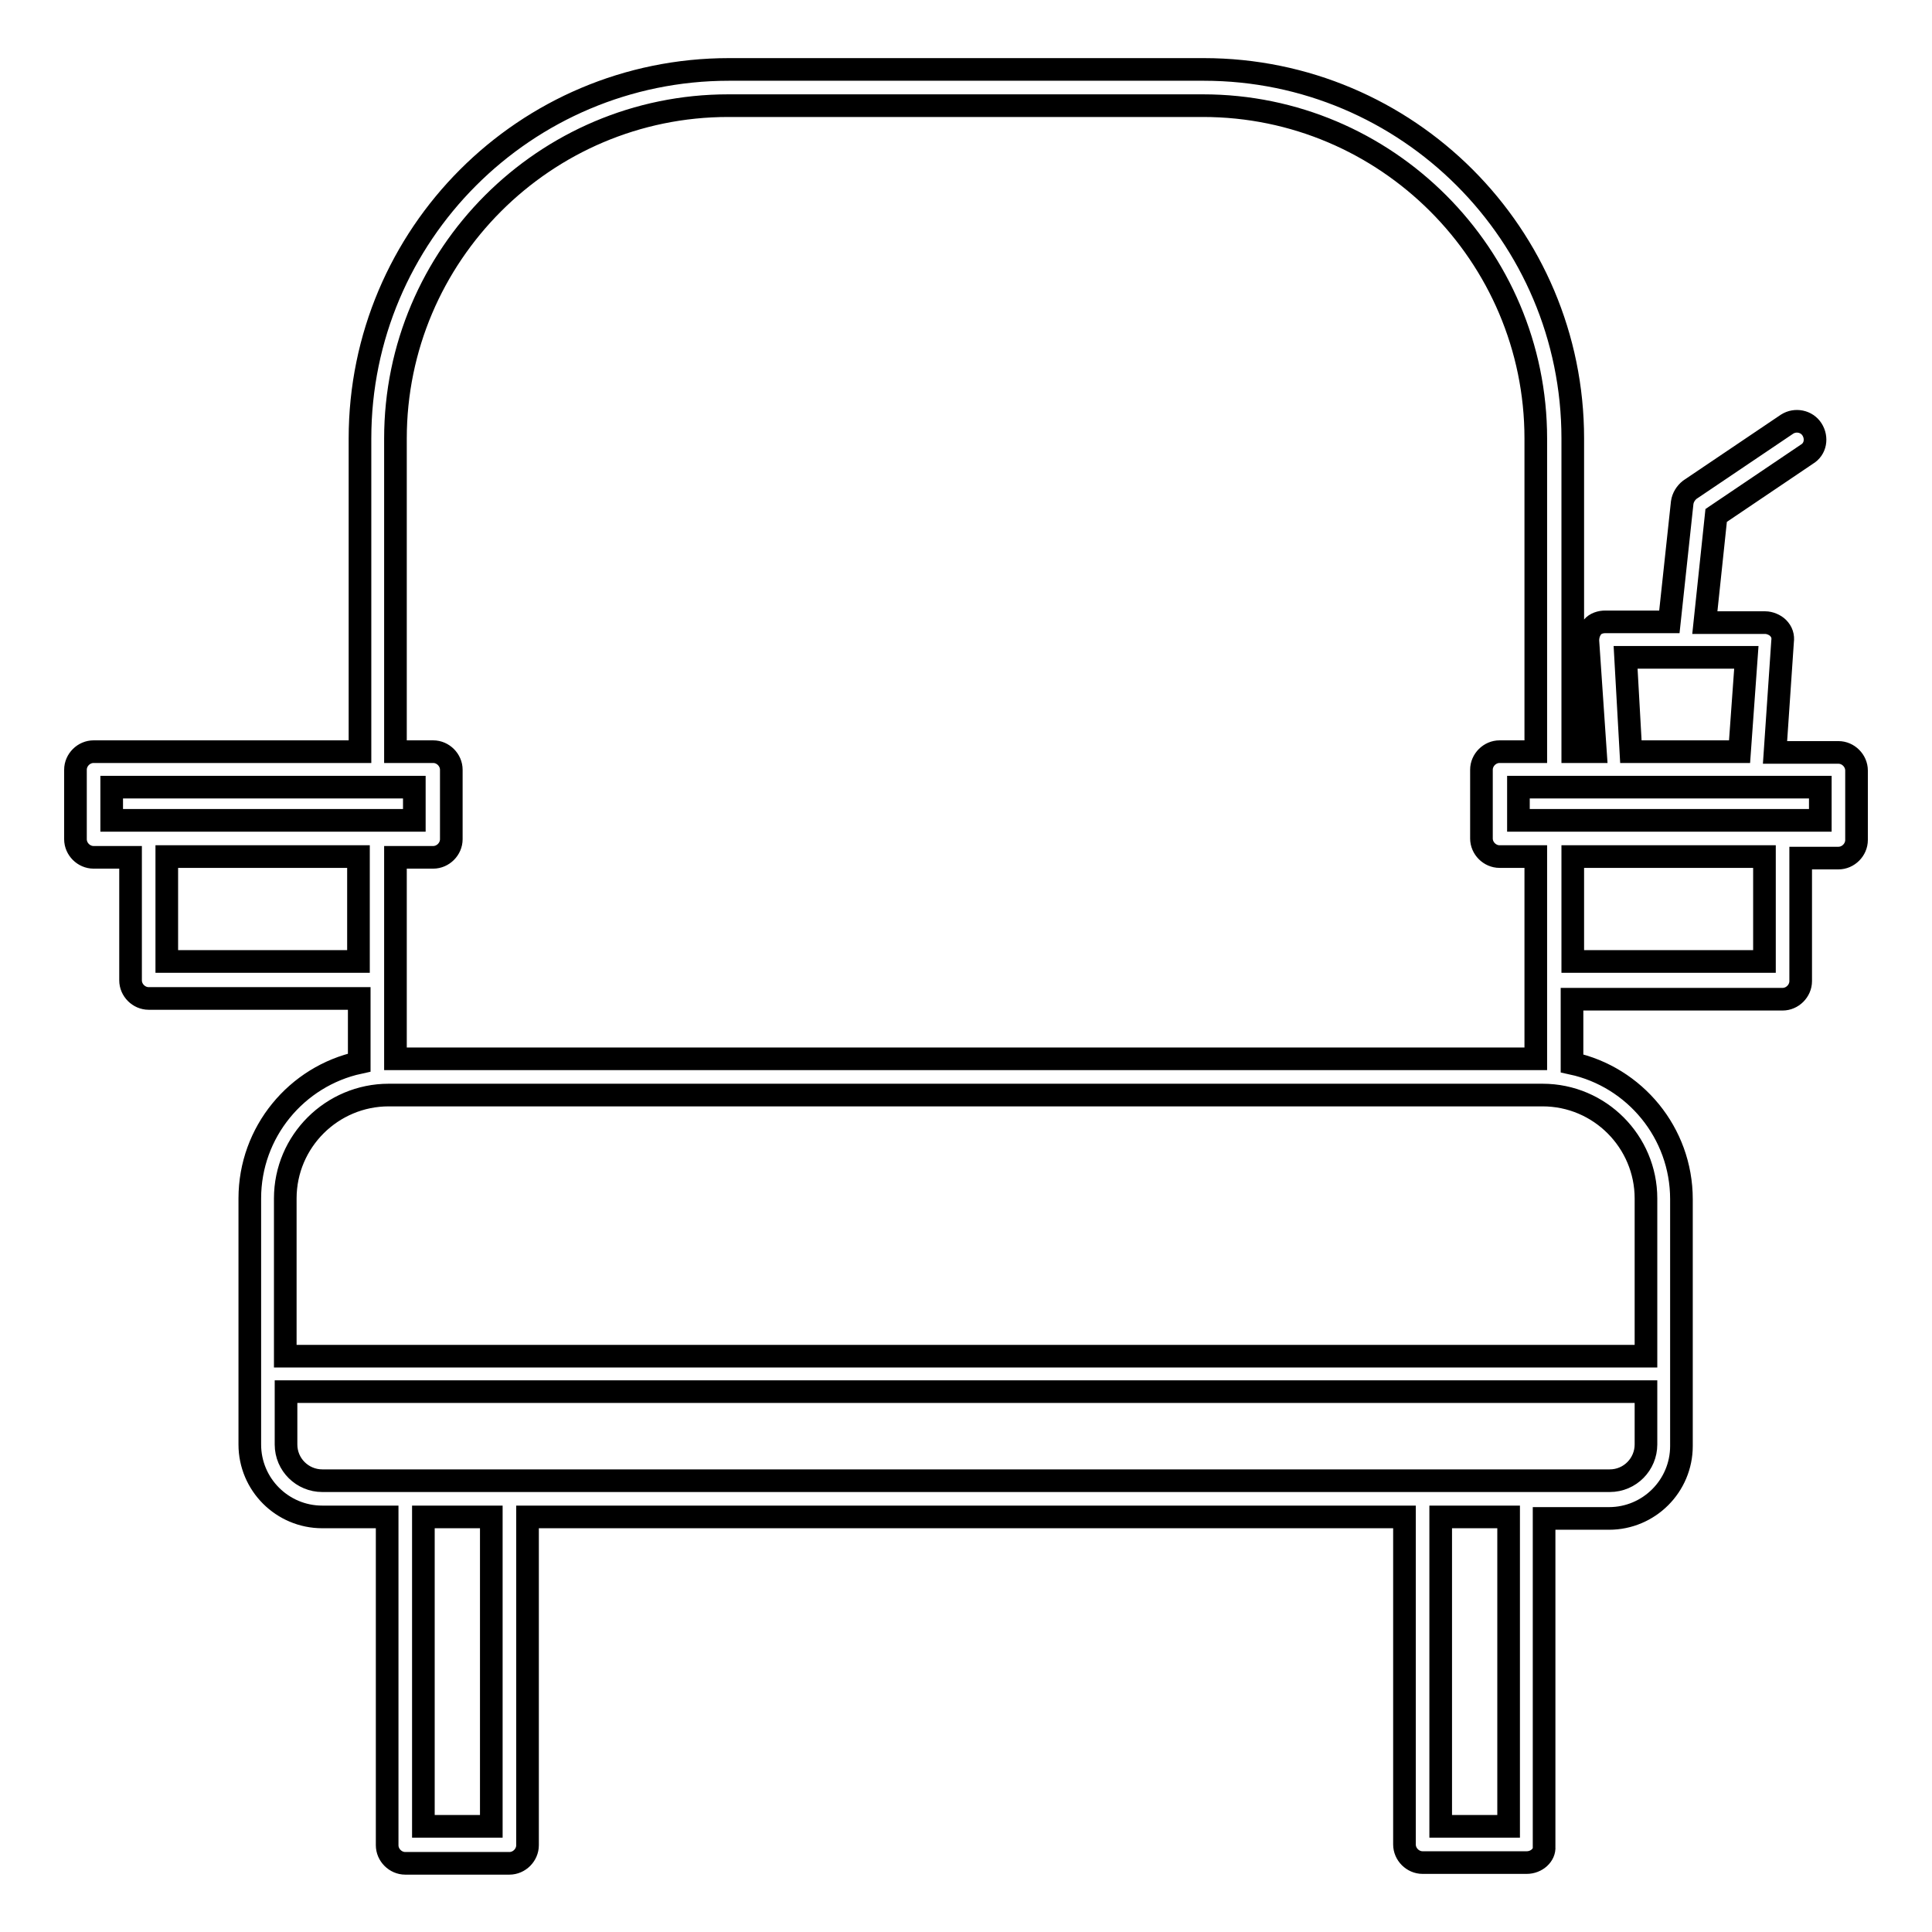 <?xml version="1.0" encoding="utf-8"?>
<!-- Svg Vector Icons : http://www.onlinewebfonts.com/icon -->
<!DOCTYPE svg PUBLIC "-//W3C//DTD SVG 1.1//EN" "http://www.w3.org/Graphics/SVG/1.1/DTD/svg11.dtd">
<svg version="1.1" xmlns="http://www.w3.org/2000/svg" xmlns:xlink="http://www.w3.org/1999/xlink" x="0px" y="0px" viewBox="0 0 256 256" enable-background="new 0 0 256 256" xml:space="preserve">
<g><g><path stroke-width="3" fill-opacity="0" stroke="#000000"  d="M202.3,246.8h-13.8c-1.3,0-2.4-1.1-2.4-2.4V201H69.9v43.5c0,1.3-1.1,2.4-2.4,2.4H53.7c-1.3,0-2.4-1.1-2.4-2.4V201h-8.6c-5.3,0-9.6-4.3-9.6-9.6v-32.6c0-8.8,6.2-16.2,14.5-18v-8.5H19.7c-1.3,0-2.4-1.1-2.4-2.4v-16.3h-4.9c-1.3,0-2.4-1.1-2.4-2.4V102c0-1.3,1.1-2.4,2.4-2.4h35.3V58.1c0-27,21.9-48.9,48.9-48.9h62.9c27,0,48.9,21.9,48.9,48.9v41.5h3l-1-14.7c0-0.7,0.2-1.3,0.6-1.8c0.4-0.5,1.1-0.7,1.7-0.7h8.5l1.7-15.8c0.1-0.7,0.5-1.3,1-1.7l12.9-8.7c1.1-0.7,2.6-0.4,3.3,0.7c0.7,1.1,0.5,2.6-0.7,3.3l-12,8.1l-1.5,14.2h8c0.6,0,1.3,0.3,1.7,0.7c0.5,0.5,0.7,1.1,0.6,1.8l-1,14.7h8.4c1.3,0,2.4,1.1,2.4,2.4v9.2c0,1.3-1.1,2.4-2.4,2.4h-5v16.3c0,1.3-1.1,2.4-2.4,2.4h-27.9v8.5c8.3,1.8,14.5,9.2,14.5,18v32.7c0,5.3-4.3,9.6-9.6,9.6h-8.6v43.5C204.7,245.8,203.6,246.8,202.3,246.8z M190.9,242h9V201h-9V242z M56.1,242h9V201h-9V242z M202.3,196.2h11c2.7,0,4.8-2.2,4.8-4.8v-7H37.9v7c0,2.7,2.2,4.8,4.8,4.8H202.3z M37.9,179.7h180.2v-20.9c0-7.5-6.1-13.7-13.7-13.7H51.5c-7.5,0-13.7,6.1-13.7,13.7V179.7L37.9,179.7z M52.4,140.3h151.1v-26.8h-4.8c-1.3,0-2.4-1.1-2.4-2.4V102c0-1.3,1.1-2.4,2.4-2.4h4.8V58.1c0-24.3-19.8-44.1-44.1-44.1H96.5c-24.3,0-44.1,19.8-44.1,44.1v41.5h5c1.3,0,2.4,1.1,2.4,2.4v9.2c0,1.3-1.1,2.4-2.4,2.4h-5V140.3z M208.4,127.4h25.4v-13.9h-25.4V127.4z M22.1,127.4h25.4v-13.9H22.1V127.4z M201.2,108.7h40v-4.4h-40V108.7L201.2,108.7z M49.9,108.7h5v-4.4H14.8v4.4H49.9z M216.1,99.6h14.4l0.9-12.5h-8c0,0,0,0,0,0h-8L216.1,99.6z"/><g></g><g></g><g></g><g></g><g></g><g></g><g></g><g></g><g></g><g></g><g></g><g></g><g></g><g></g><g></g></g></g>
</svg>